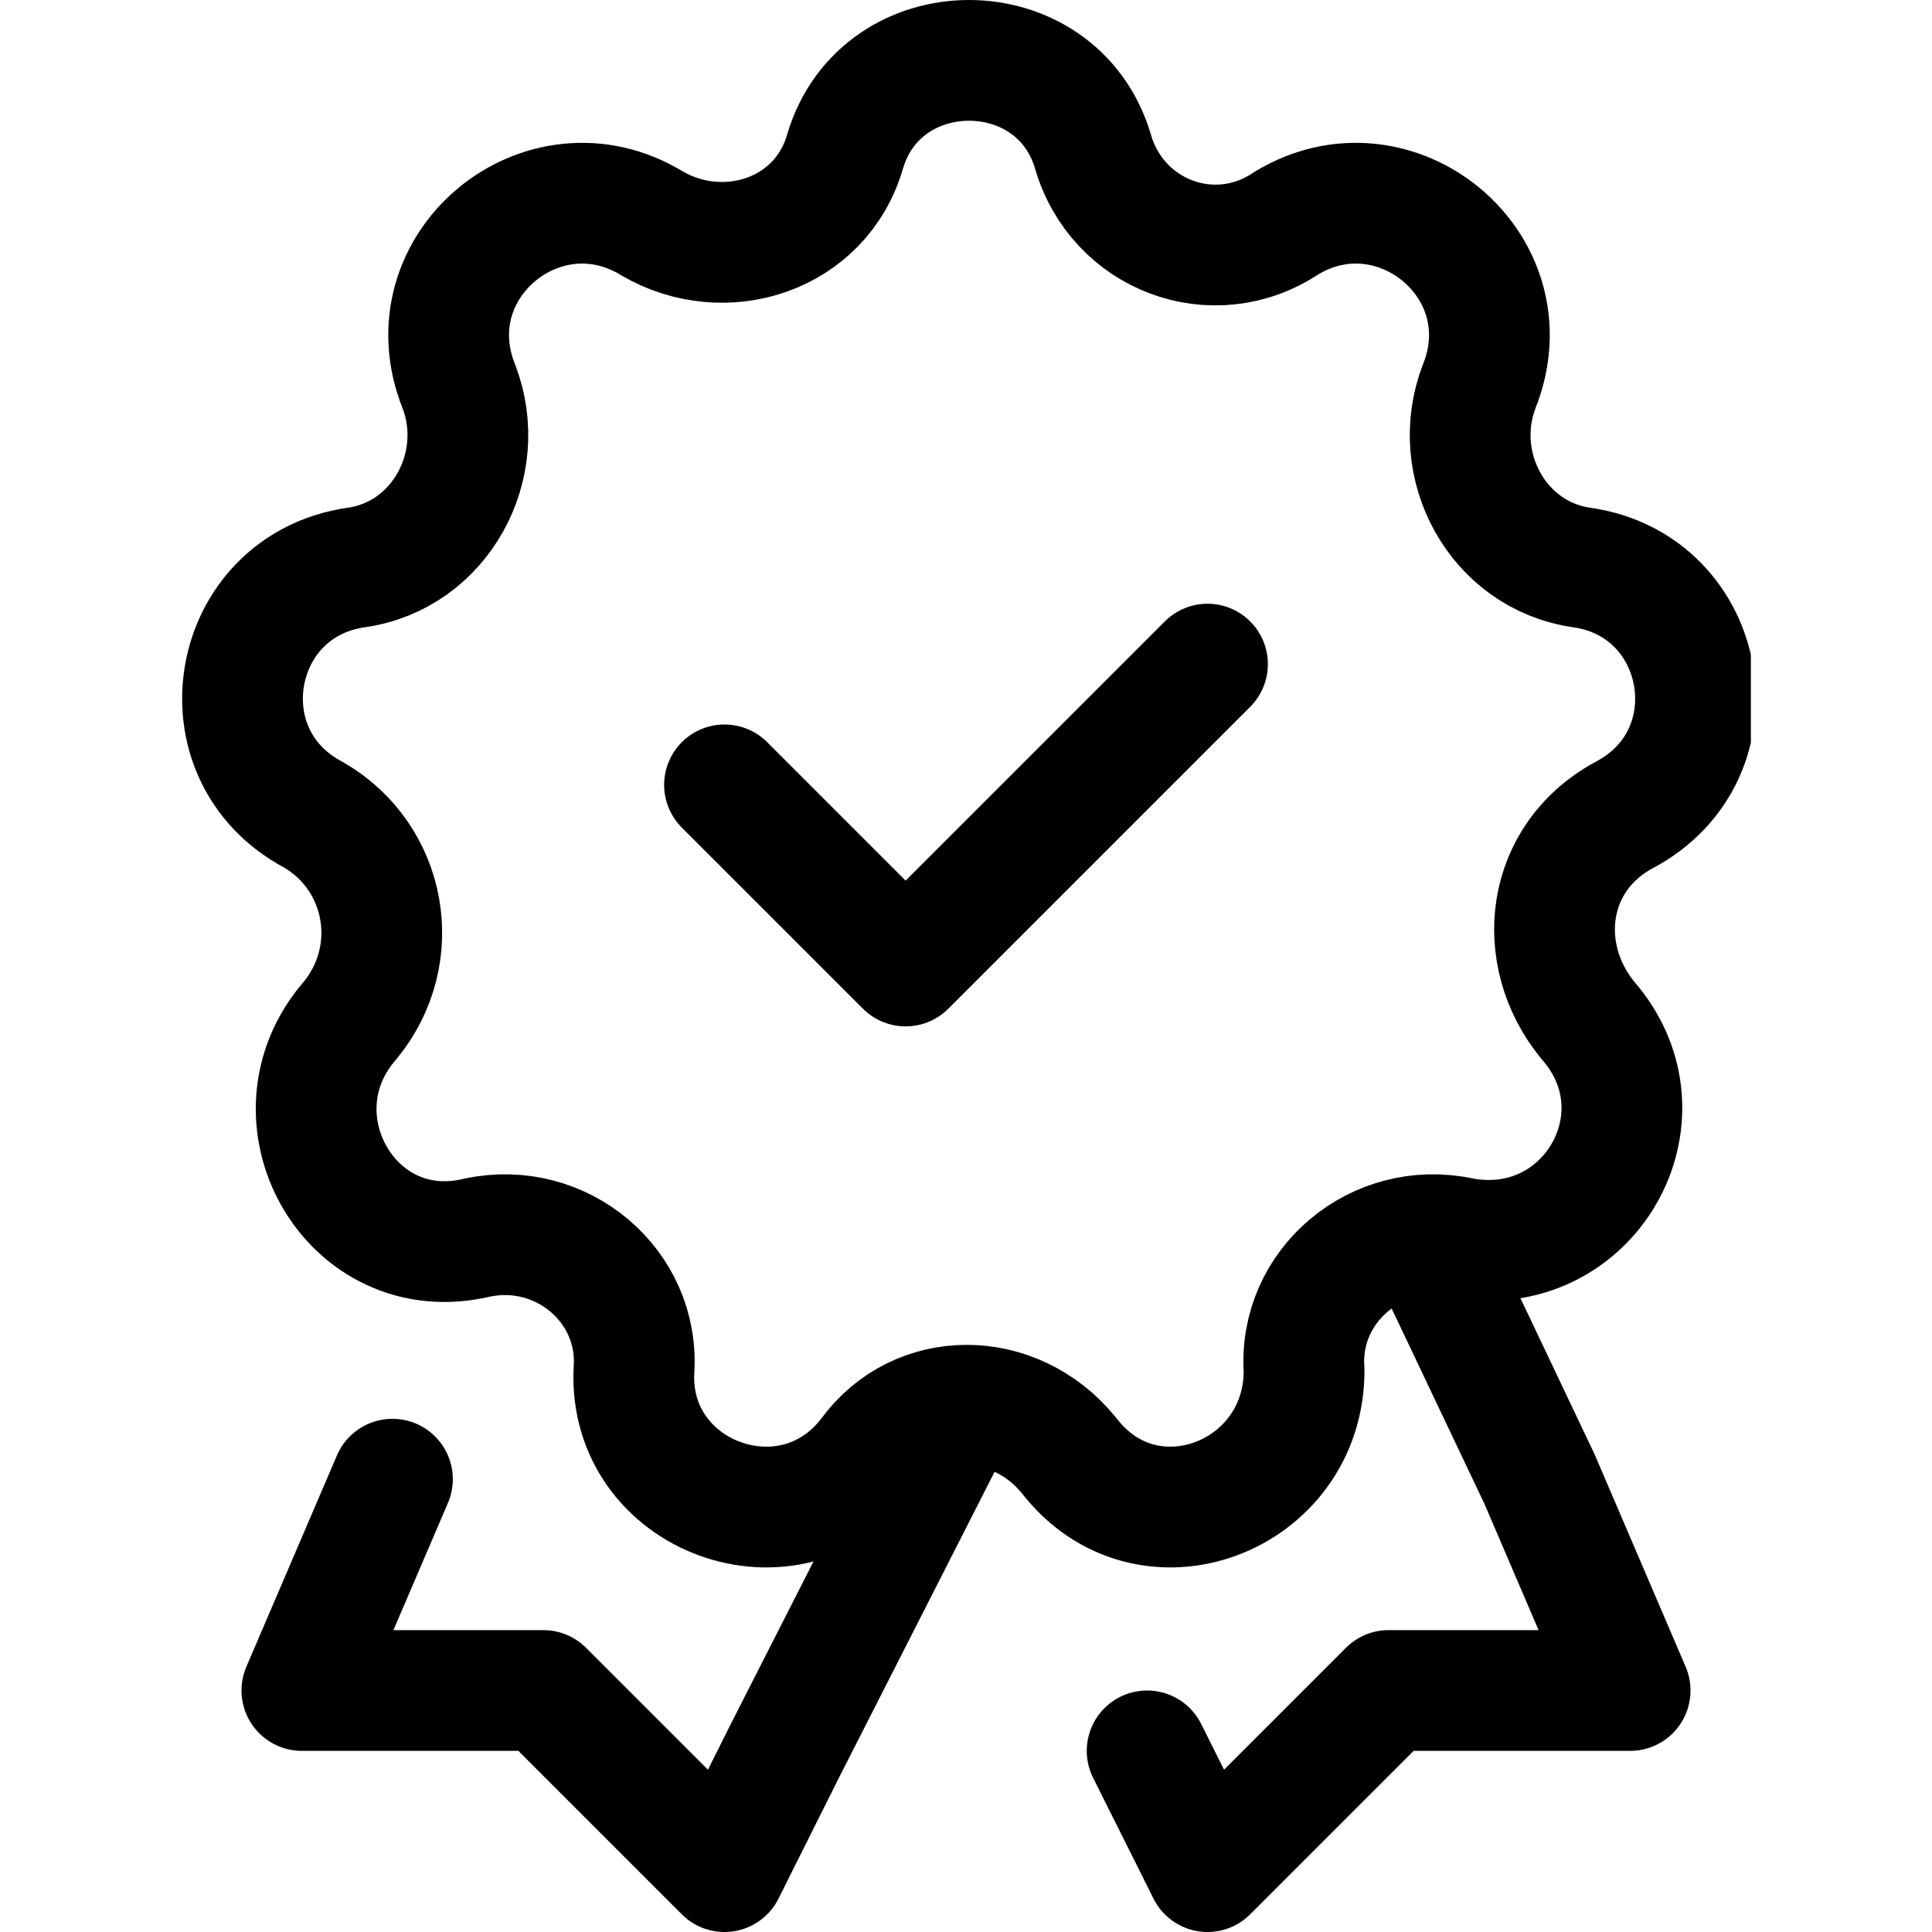<svg width="32" height="32" viewBox="0 0 32 32" fill="none" xmlns="http://www.w3.org/2000/svg">
<g clip-path="url(#clip0_5580_2191)">
<path d="M17.7 24.1C19 25.8 21.6 24.8 21.6 22.7C21.5 21.3 22.8 20.2 24.2 20.5C26.3 20.9 27.7 18.5 26.3 16.9C25.4 15.8 25.6 14.2 26.9 13.5C28.8 12.5 28.3 9.7 26.2 9.4C24.8 9.2 24 7.7 24.5 6.4C25.3 4.4 23.1 2.6 21.3 3.7C20.1 4.5 18.5 3.9 18.1 2.5C17.5 0.5 14.6 0.5 14 2.5C13.6 3.9 12 4.4 10.8 3.7C9 2.6 6.8 4.4 7.6 6.4C8.1 7.7 7.3 9.2 5.9 9.4C3.8 9.7 3.3 12.5 5.2 13.5C6.4 14.2 6.7 15.8 5.8 16.9C4.4 18.5 5.8 21 7.9 20.5C9.3 20.2 10.6 21.3 10.5 22.7C10.4 24.8 13.1 25.8 14.4 24.1C15.2 23 16.8 23 17.7 24.1Z" stroke="black" stroke-width="2" stroke-miterlimit="10" stroke-linecap="round" stroke-linejoin="round"/>
<path d="M15.9 23.3L13 29L12 31L9 28H5L6.5 24.5" stroke="black" stroke-width="2" stroke-miterlimit="10" stroke-linecap="round" stroke-linejoin="round"/>
<path d="M19 29L20 31L23 28H27L25.5 24.5L23.6 20.5" stroke="black" stroke-width="2" stroke-miterlimit="10" stroke-linecap="round" stroke-linejoin="round"/>
<path d="M20 11L15 16L12 13" stroke="black" stroke-width="2" stroke-miterlimit="10" stroke-linecap="round" stroke-linejoin="round"/>
</g>
<defs>
<clipPath id="clip0_5580_2191">
<rect width="26" height="32" fill="white" transform="translate(3)"/>
</clipPath>
</defs>
</svg>
